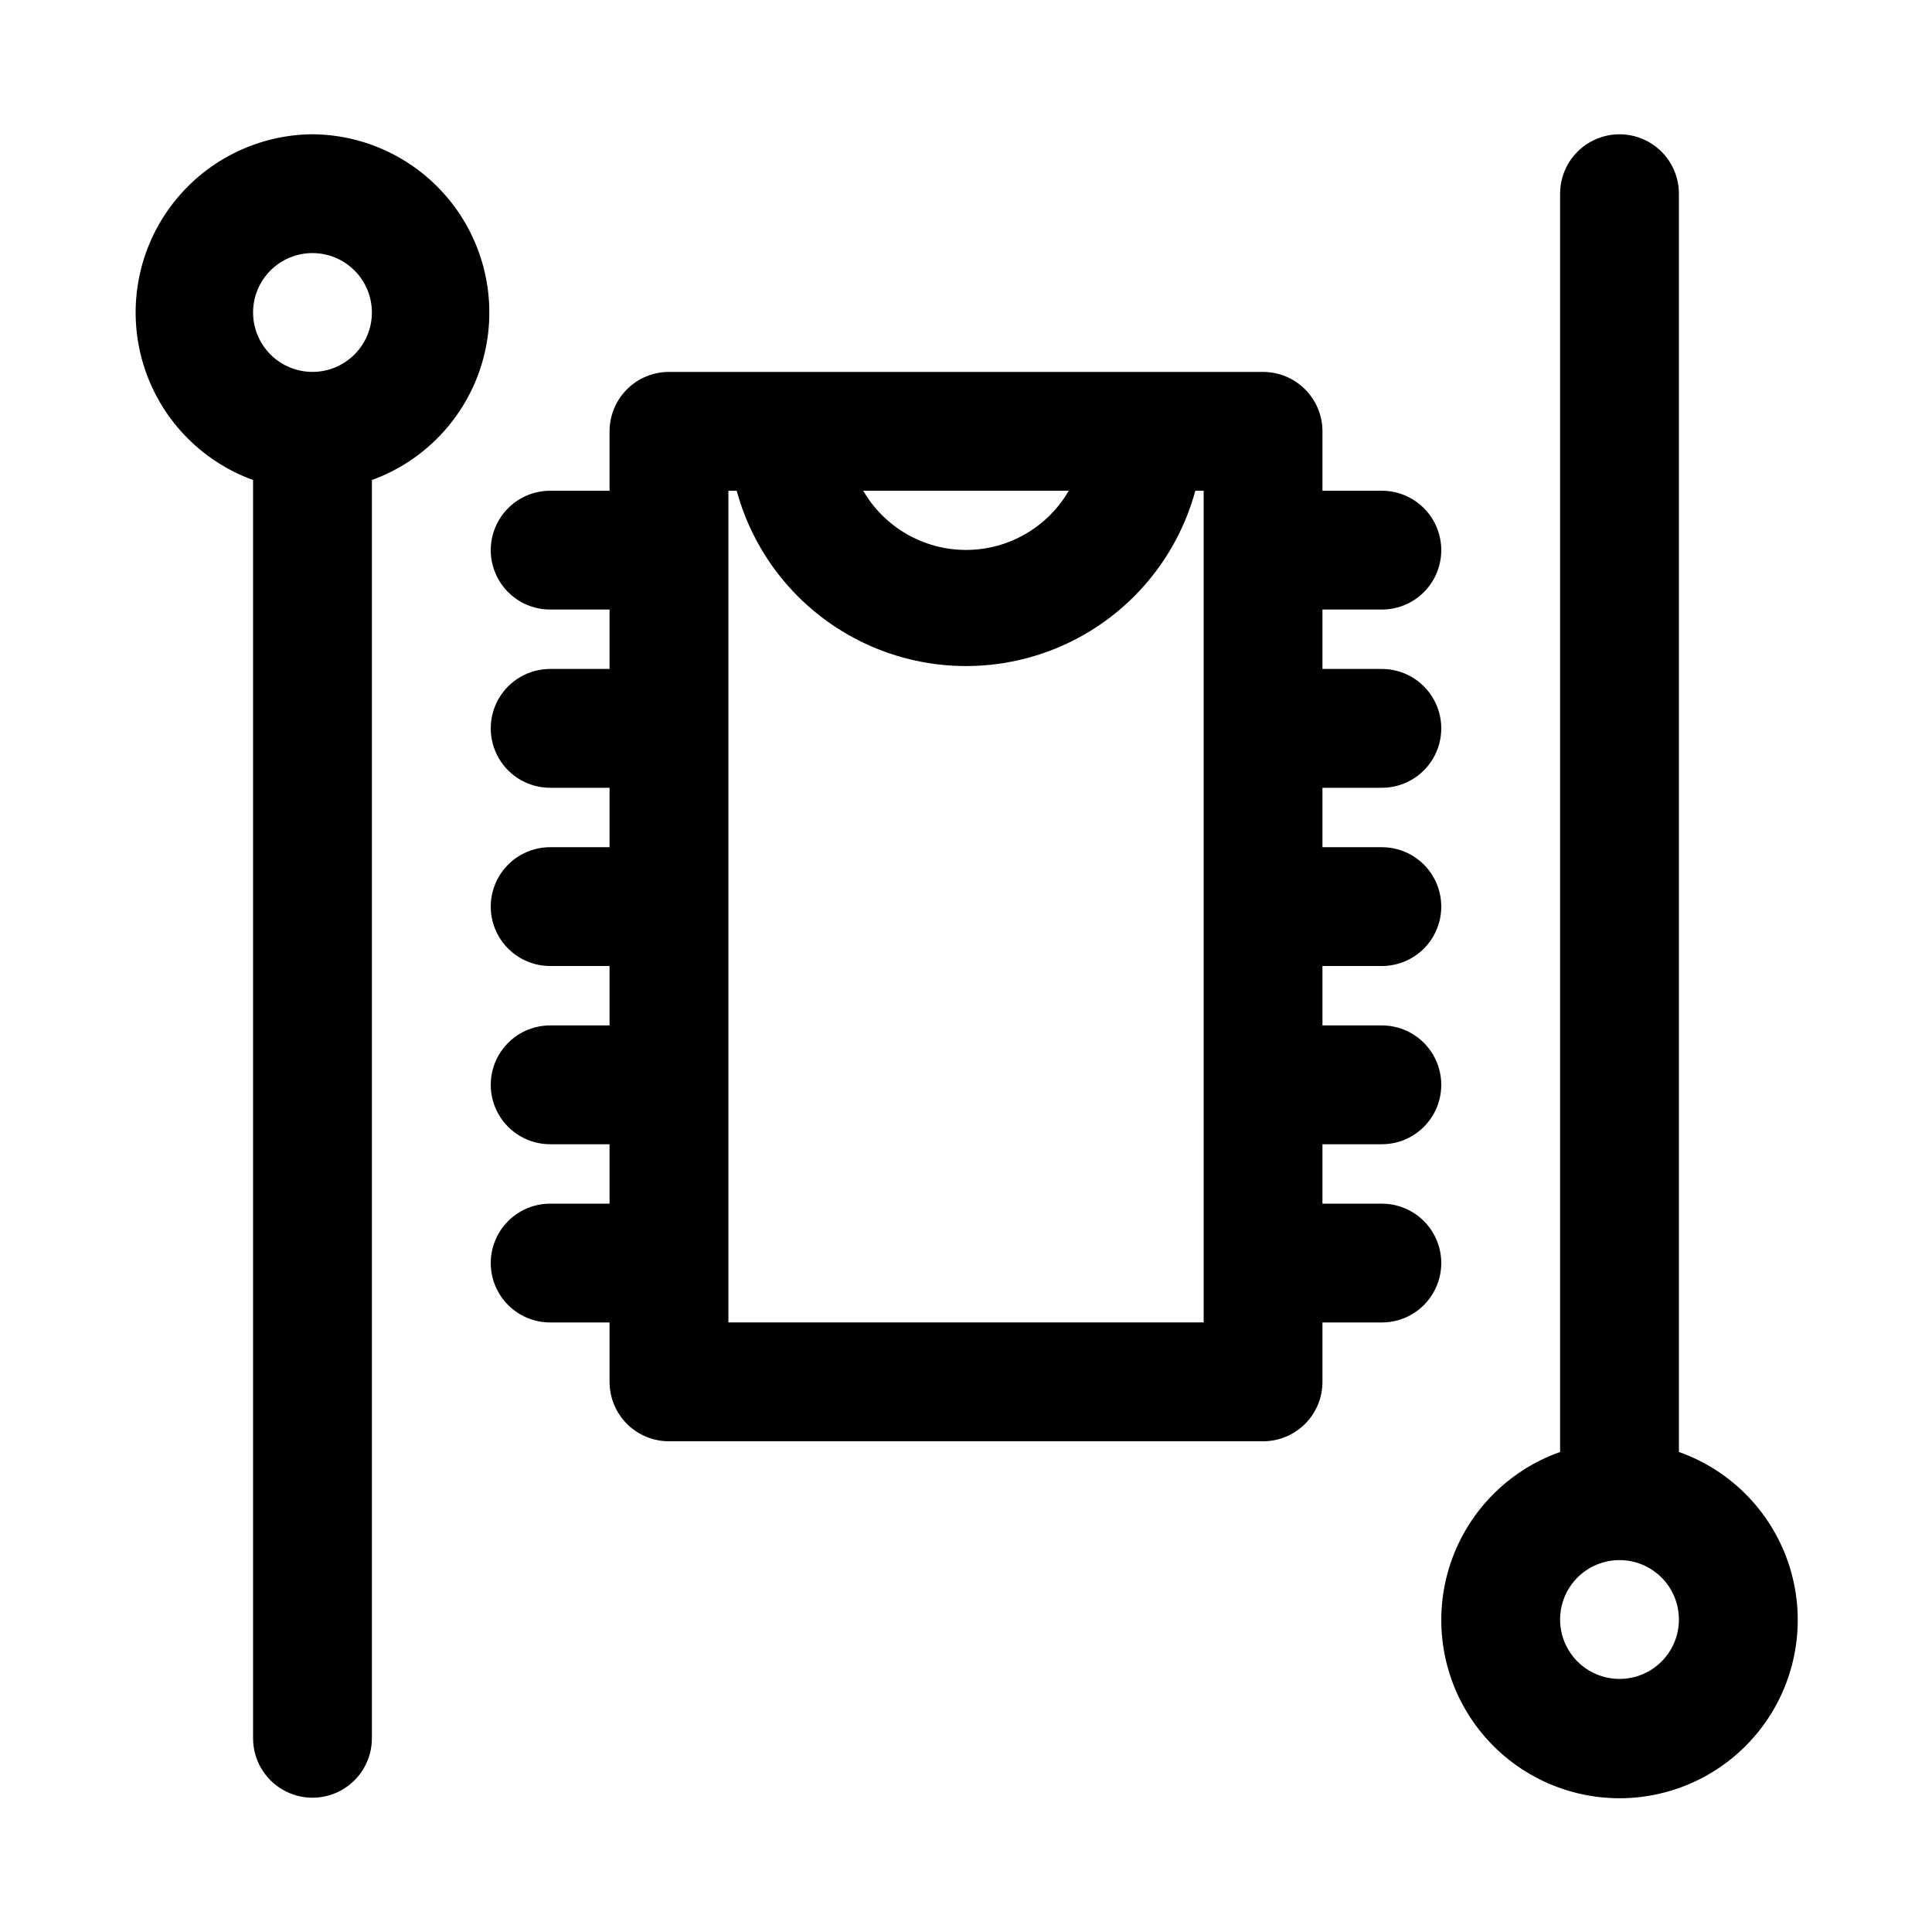 <?xml version="1.0" encoding="UTF-8"?>
<!-- Uploaded to: SVG Repo, www.svgrepo.com, Generator: SVG Repo Mixer Tools -->
<svg fill="#000000" width="800px" height="800px" version="1.1" viewBox="144 144 512 512" xmlns="http://www.w3.org/2000/svg">
 <g>
  <path d="m588.93 528.79v-333.46c0-5.625-3-10.82-7.871-13.633-4.871-2.812-10.871-2.812-15.742 0s-7.875 8.008-7.875 13.633v333.46c-14.117 4.992-25.035 16.387-29.418 30.707-4.383 14.32-1.715 29.871 7.191 41.91 8.906 12.043 22.996 19.145 37.973 19.145 14.977 0 29.066-7.102 37.973-19.145 8.906-12.039 11.574-27.59 7.191-41.91-4.383-14.32-15.301-25.715-29.422-30.707zm-15.742 60.141c-4.176 0-8.18-1.656-11.133-4.609s-4.613-6.957-4.613-11.133c0-4.176 1.66-8.18 4.613-11.133s6.957-4.613 11.133-4.613c4.176 0 8.18 1.66 11.133 4.613s4.609 6.957 4.609 11.133c0 4.176-1.656 8.18-4.609 11.133s-6.957 4.609-11.133 4.609z"/>
  <path d="m510.21 462.98h-15.746v-15.746h15.746c5.625 0 10.82-3 13.633-7.871s2.812-10.875 0-15.746c-2.812-4.871-8.008-7.871-13.633-7.871h-15.746v-15.742h15.746c5.625 0 10.82-3.004 13.633-7.875s2.812-10.871 0-15.742c-2.812-4.871-8.008-7.871-13.633-7.871h-15.746v-15.746h15.746c5.625 0 10.82-3 13.633-7.871 2.812-4.871 2.812-10.871 0-15.746-2.812-4.871-8.008-7.871-13.633-7.871h-15.746v-15.742h15.746c5.625 0 10.82-3 13.633-7.871 2.812-4.875 2.812-10.875 0-15.746-2.812-4.871-8.008-7.871-13.633-7.871h-15.746v-15.746c0-4.176-1.656-8.18-4.609-11.133-2.953-2.953-6.957-4.609-11.133-4.609h-157.44c-4.176 0-8.18 1.656-11.133 4.609s-4.609 6.957-4.609 11.133v15.746h-15.746c-5.625 0-10.82 3-13.633 7.871-2.812 4.871-2.812 10.871 0 15.746 2.812 4.871 8.008 7.871 13.633 7.871h15.742v15.742h-15.742c-5.625 0-10.82 3-13.633 7.871-2.812 4.875-2.812 10.875 0 15.746 2.812 4.871 8.008 7.871 13.633 7.871h15.742v15.742l-15.742 0.004c-5.625 0-10.82 3-13.633 7.871-2.812 4.871-2.812 10.871 0 15.742s8.008 7.875 13.633 7.875h15.742v15.742h-15.742c-5.625 0-10.82 3-13.633 7.871-2.812 4.871-2.812 10.875 0 15.746s8.008 7.871 13.633 7.871h15.742v15.742l-15.742 0.004c-5.625 0-10.82 3-13.633 7.871s-2.812 10.871 0 15.742 8.008 7.871 13.633 7.871h15.742v15.742l0.004 0.004c0 4.176 1.656 8.18 4.609 11.133s6.957 4.609 11.133 4.609h157.44c4.176 0 8.18-1.656 11.133-4.609 2.953-2.953 4.609-6.957 4.609-11.133v-15.746h15.746c5.625 0 10.82-3 13.633-7.871s2.812-10.871 0-15.742-8.008-7.871-13.633-7.871zm-82.973-188.93c-5.633 9.711-16.008 15.688-27.234 15.688s-21.605-5.977-27.238-15.688zm35.742 220.41h-125.95v-220.41h2.203c4.867 17.914 17.391 32.766 34.227 40.59 16.832 7.828 36.258 7.828 53.094 0 16.832-7.824 29.355-22.676 34.223-40.59h2.207z"/>
  <path d="m226.81 179.58c-14.887 0.117-28.848 7.242-37.672 19.234-8.824 11.992-11.48 27.441-7.164 41.688 4.316 14.25 15.098 25.629 29.094 30.707v333.46c0 5.625 3 10.82 7.871 13.633s10.875 2.812 15.746 0 7.871-8.008 7.871-13.633v-333.46c13.996-5.078 24.777-16.457 29.094-30.707 4.316-14.246 1.66-29.695-7.164-41.688-8.824-11.992-22.785-19.117-37.676-19.234zm0 62.977c-4.176 0-8.18-1.66-11.133-4.613-2.949-2.953-4.609-6.957-4.609-11.133s1.66-8.18 4.609-11.133c2.953-2.949 6.957-4.609 11.133-4.609s8.18 1.66 11.133 4.609c2.953 2.953 4.613 6.957 4.613 11.133s-1.66 8.18-4.613 11.133c-2.953 2.953-6.957 4.613-11.133 4.613z"/>
 </g>
</svg>
